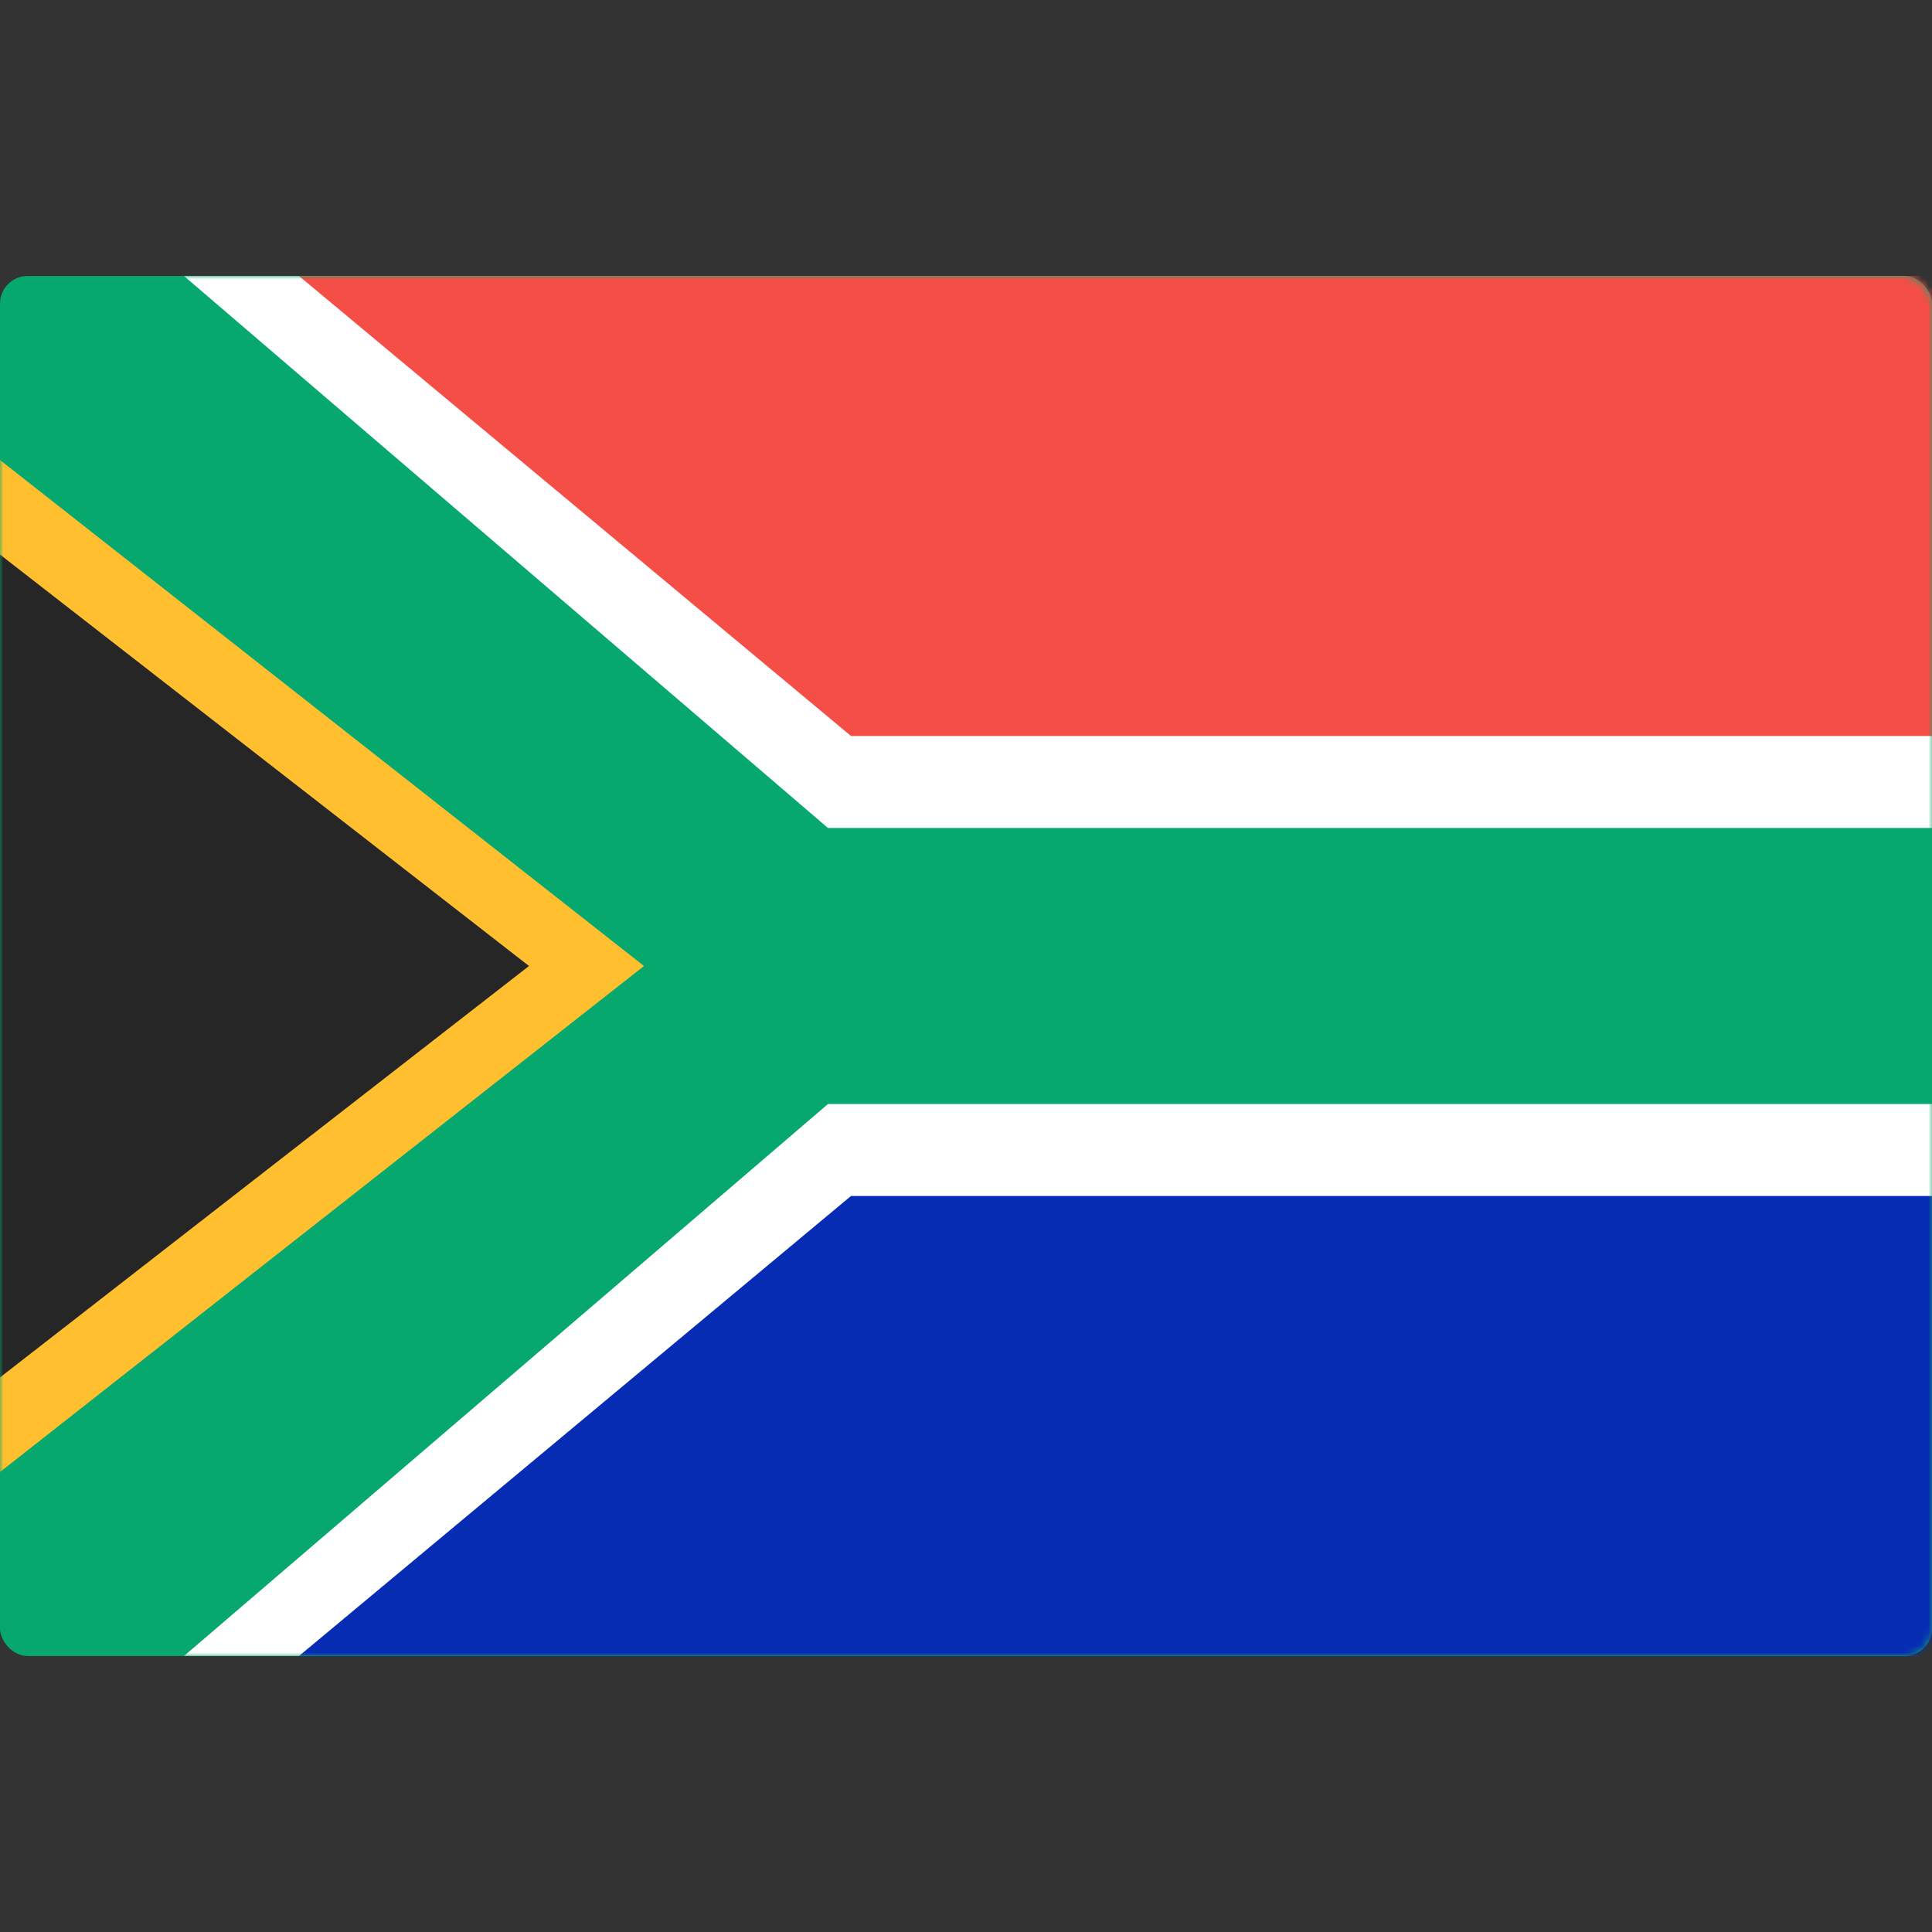 <svg width="280" height="280" viewBox="0 0 280 280" fill="none" xmlns="http://www.w3.org/2000/svg">
<rect x="0" y="0" width="280" height="280" fill="#333333" stroke="none"/>
<rect y="40" width="280" height="200" rx="4" fill="#06A86E"/>
<mask id="mask0_9529_101260" style="mask-type:luminance" maskUnits="userSpaceOnUse" x="0" y="40" width="280" height="200">
<rect y="40" width="280" height="200" rx="4" fill="white"/>
</mask>
<g mask="url(#mask0_9529_101260)">
<path fill-rule="evenodd" clip-rule="evenodd" d="M0 66.668L93.333 140.001L0 213.335V66.668Z" fill="#FFBF2E"/>
<path fill-rule="evenodd" clip-rule="evenodd" d="M-13.334 70L76.666 140L-13.334 210V70Z" fill="#262626"/>
<path fill-rule="evenodd" clip-rule="evenodd" d="M120 120L26.666 40H280V120H120Z" fill="white"/>
<path fill-rule="evenodd" clip-rule="evenodd" d="M123.333 106.667L43.334 40H280V106.667H123.333Z" fill="#F44E46"/>
<path fill-rule="evenodd" clip-rule="evenodd" d="M26.666 240H280V160H120L26.666 240Z" fill="white"/>
<path fill-rule="evenodd" clip-rule="evenodd" d="M43.334 239.999H280V173.332H123.333L43.334 239.999Z" fill="#072CB4"/>
</g>
</svg>
